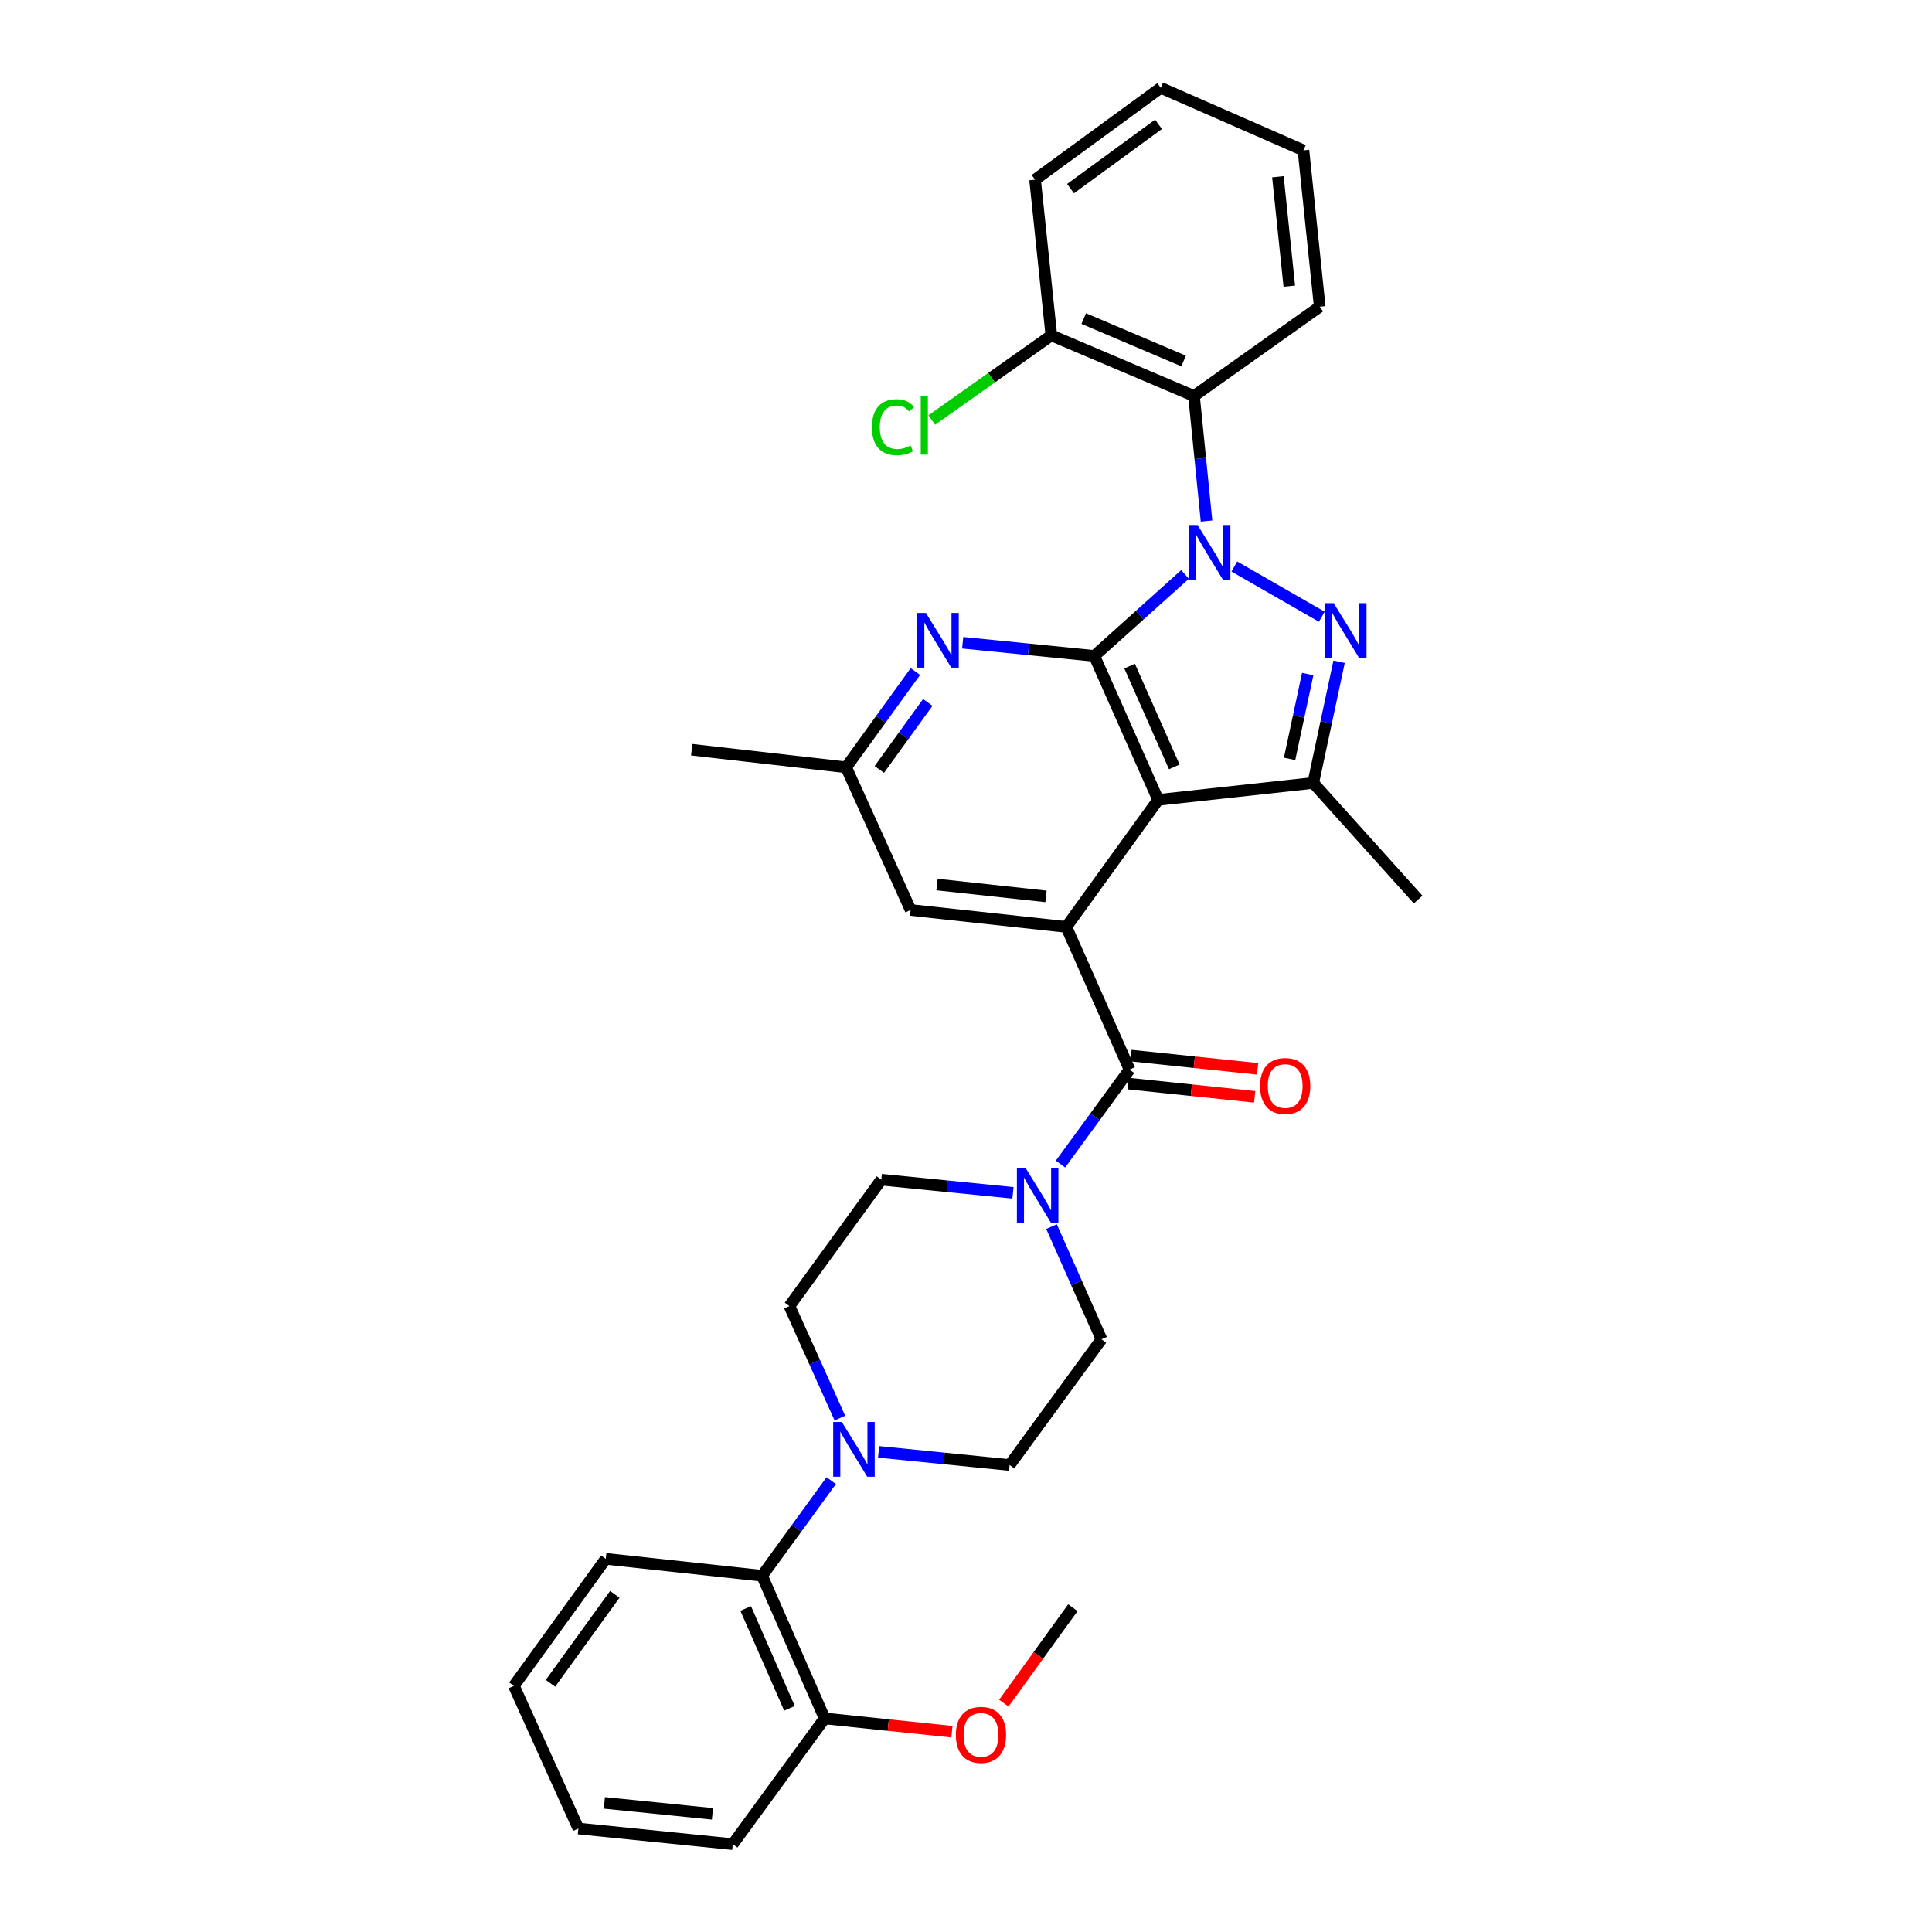 <?xml version='1.0' encoding='iso-8859-1'?>
<svg version='1.1' baseProfile='full'
              xmlns='http://www.w3.org/2000/svg'
                      xmlns:rdkit='http://www.rdkit.org/xml'
                      xmlns:xlink='http://www.w3.org/1999/xlink'
                  xml:space='preserve'
width='1000px' height='1000px' viewBox='0 0 1000 1000'>
<!-- END OF HEADER -->
<rect style='opacity:1.0;fill:#FFFFFF;stroke:none' width='1000' height='1000' x='0' y='0'> </rect>
<path class='bond-0' d='M 613.372,297.331 L 589.894,318.416' style='fill:none;fill-rule:evenodd;stroke:#0000FF;stroke-width:6px;stroke-linecap:butt;stroke-linejoin:miter;stroke-opacity:1' />
<path class='bond-0' d='M 589.894,318.416 L 566.417,339.5' style='fill:none;fill-rule:evenodd;stroke:#000000;stroke-width:6px;stroke-linecap:butt;stroke-linejoin:miter;stroke-opacity:1' />
<path class='bond-1' d='M 638.889,293.22 L 684.17,319.227' style='fill:none;fill-rule:evenodd;stroke:#0000FF;stroke-width:6px;stroke-linecap:butt;stroke-linejoin:miter;stroke-opacity:1' />
<path class='bond-6' d='M 624.495,269.691 L 621.253,237.325' style='fill:none;fill-rule:evenodd;stroke:#0000FF;stroke-width:6px;stroke-linecap:butt;stroke-linejoin:miter;stroke-opacity:1' />
<path class='bond-6' d='M 621.253,237.325 L 618.01,204.959' style='fill:none;fill-rule:evenodd;stroke:#000000;stroke-width:6px;stroke-linecap:butt;stroke-linejoin:miter;stroke-opacity:1' />
<path class='bond-2' d='M 566.417,339.5 L 599.456,414.017' style='fill:none;fill-rule:evenodd;stroke:#000000;stroke-width:6px;stroke-linecap:butt;stroke-linejoin:miter;stroke-opacity:1' />
<path class='bond-2' d='M 584.688,344.774 L 607.815,396.936' style='fill:none;fill-rule:evenodd;stroke:#000000;stroke-width:6px;stroke-linecap:butt;stroke-linejoin:miter;stroke-opacity:1' />
<path class='bond-7' d='M 566.417,339.5 L 532.349,336.093' style='fill:none;fill-rule:evenodd;stroke:#000000;stroke-width:6px;stroke-linecap:butt;stroke-linejoin:miter;stroke-opacity:1' />
<path class='bond-7' d='M 532.349,336.093 L 498.281,332.686' style='fill:none;fill-rule:evenodd;stroke:#0000FF;stroke-width:6px;stroke-linecap:butt;stroke-linejoin:miter;stroke-opacity:1' />
<path class='bond-4' d='M 693.119,342.528 L 686.422,373.891' style='fill:none;fill-rule:evenodd;stroke:#0000FF;stroke-width:6px;stroke-linecap:butt;stroke-linejoin:miter;stroke-opacity:1' />
<path class='bond-4' d='M 686.422,373.891 L 679.726,405.254' style='fill:none;fill-rule:evenodd;stroke:#000000;stroke-width:6px;stroke-linecap:butt;stroke-linejoin:miter;stroke-opacity:1' />
<path class='bond-4' d='M 676.866,348.896 L 672.178,370.85' style='fill:none;fill-rule:evenodd;stroke:#0000FF;stroke-width:6px;stroke-linecap:butt;stroke-linejoin:miter;stroke-opacity:1' />
<path class='bond-4' d='M 672.178,370.85 L 667.491,392.804' style='fill:none;fill-rule:evenodd;stroke:#000000;stroke-width:6px;stroke-linecap:butt;stroke-linejoin:miter;stroke-opacity:1' />
<path class='bond-3' d='M 599.456,414.017 L 551.917,479.771' style='fill:none;fill-rule:evenodd;stroke:#000000;stroke-width:6px;stroke-linecap:butt;stroke-linejoin:miter;stroke-opacity:1' />
<path class='bond-33' d='M 599.456,414.017 L 679.726,405.254' style='fill:none;fill-rule:evenodd;stroke:#000000;stroke-width:6px;stroke-linecap:butt;stroke-linejoin:miter;stroke-opacity:1' />
<path class='bond-5' d='M 551.917,479.771 L 584.648,553.608' style='fill:none;fill-rule:evenodd;stroke:#000000;stroke-width:6px;stroke-linecap:butt;stroke-linejoin:miter;stroke-opacity:1' />
<path class='bond-35' d='M 551.917,479.771 L 471.339,471.007' style='fill:none;fill-rule:evenodd;stroke:#000000;stroke-width:6px;stroke-linecap:butt;stroke-linejoin:miter;stroke-opacity:1' />
<path class='bond-35' d='M 541.405,463.976 L 485,457.842' style='fill:none;fill-rule:evenodd;stroke:#000000;stroke-width:6px;stroke-linecap:butt;stroke-linejoin:miter;stroke-opacity:1' />
<path class='bond-21' d='M 679.726,405.254 L 734.021,465.61' style='fill:none;fill-rule:evenodd;stroke:#000000;stroke-width:6px;stroke-linecap:butt;stroke-linejoin:miter;stroke-opacity:1' />
<path class='bond-8' d='M 584.648,553.608 L 566.777,578.061' style='fill:none;fill-rule:evenodd;stroke:#000000;stroke-width:6px;stroke-linecap:butt;stroke-linejoin:miter;stroke-opacity:1' />
<path class='bond-8' d='M 566.777,578.061 L 548.906,602.514' style='fill:none;fill-rule:evenodd;stroke:#0000FF;stroke-width:6px;stroke-linecap:butt;stroke-linejoin:miter;stroke-opacity:1' />
<path class='bond-13' d='M 583.889,560.851 L 616.657,564.284' style='fill:none;fill-rule:evenodd;stroke:#000000;stroke-width:6px;stroke-linecap:butt;stroke-linejoin:miter;stroke-opacity:1' />
<path class='bond-13' d='M 616.657,564.284 L 649.425,567.716' style='fill:none;fill-rule:evenodd;stroke:#FF0000;stroke-width:6px;stroke-linecap:butt;stroke-linejoin:miter;stroke-opacity:1' />
<path class='bond-13' d='M 585.406,546.365 L 618.175,549.798' style='fill:none;fill-rule:evenodd;stroke:#000000;stroke-width:6px;stroke-linecap:butt;stroke-linejoin:miter;stroke-opacity:1' />
<path class='bond-13' d='M 618.175,549.798 L 650.943,553.231' style='fill:none;fill-rule:evenodd;stroke:#FF0000;stroke-width:6px;stroke-linecap:butt;stroke-linejoin:miter;stroke-opacity:1' />
<path class='bond-14' d='M 618.01,204.959 L 544.173,173.595' style='fill:none;fill-rule:evenodd;stroke:#000000;stroke-width:6px;stroke-linecap:butt;stroke-linejoin:miter;stroke-opacity:1' />
<path class='bond-14' d='M 612.629,186.849 L 560.943,164.894' style='fill:none;fill-rule:evenodd;stroke:#000000;stroke-width:6px;stroke-linecap:butt;stroke-linejoin:miter;stroke-opacity:1' />
<path class='bond-22' d='M 618.01,204.959 L 683.092,158.755' style='fill:none;fill-rule:evenodd;stroke:#000000;stroke-width:6px;stroke-linecap:butt;stroke-linejoin:miter;stroke-opacity:1' />
<path class='bond-12' d='M 473.799,347.597 L 455.876,372.38' style='fill:none;fill-rule:evenodd;stroke:#0000FF;stroke-width:6px;stroke-linecap:butt;stroke-linejoin:miter;stroke-opacity:1' />
<path class='bond-12' d='M 455.876,372.38 L 437.953,397.162' style='fill:none;fill-rule:evenodd;stroke:#000000;stroke-width:6px;stroke-linecap:butt;stroke-linejoin:miter;stroke-opacity:1' />
<path class='bond-12' d='M 480.224,363.568 L 467.678,380.915' style='fill:none;fill-rule:evenodd;stroke:#0000FF;stroke-width:6px;stroke-linecap:butt;stroke-linejoin:miter;stroke-opacity:1' />
<path class='bond-12' d='M 467.678,380.915 L 455.132,398.263' style='fill:none;fill-rule:evenodd;stroke:#000000;stroke-width:6px;stroke-linecap:butt;stroke-linejoin:miter;stroke-opacity:1' />
<path class='bond-15' d='M 524.311,617.412 L 490.239,614.005' style='fill:none;fill-rule:evenodd;stroke:#0000FF;stroke-width:6px;stroke-linecap:butt;stroke-linejoin:miter;stroke-opacity:1' />
<path class='bond-15' d='M 490.239,614.005 L 456.167,610.598' style='fill:none;fill-rule:evenodd;stroke:#000000;stroke-width:6px;stroke-linecap:butt;stroke-linejoin:miter;stroke-opacity:1' />
<path class='bond-16' d='M 544.268,634.888 L 557.199,664.047' style='fill:none;fill-rule:evenodd;stroke:#0000FF;stroke-width:6px;stroke-linecap:butt;stroke-linejoin:miter;stroke-opacity:1' />
<path class='bond-16' d='M 557.199,664.047 L 570.131,693.206' style='fill:none;fill-rule:evenodd;stroke:#000000;stroke-width:6px;stroke-linecap:butt;stroke-linejoin:miter;stroke-opacity:1' />
<path class='bond-9' d='M 454.771,751.48 L 488.678,754.888' style='fill:none;fill-rule:evenodd;stroke:#0000FF;stroke-width:6px;stroke-linecap:butt;stroke-linejoin:miter;stroke-opacity:1' />
<path class='bond-9' d='M 488.678,754.888 L 522.584,758.296' style='fill:none;fill-rule:evenodd;stroke:#000000;stroke-width:6px;stroke-linecap:butt;stroke-linejoin:miter;stroke-opacity:1' />
<path class='bond-10' d='M 430.24,766.379 L 412.342,790.994' style='fill:none;fill-rule:evenodd;stroke:#0000FF;stroke-width:6px;stroke-linecap:butt;stroke-linejoin:miter;stroke-opacity:1' />
<path class='bond-10' d='M 412.342,790.994 L 394.443,815.61' style='fill:none;fill-rule:evenodd;stroke:#000000;stroke-width:6px;stroke-linecap:butt;stroke-linejoin:miter;stroke-opacity:1' />
<path class='bond-36' d='M 434.716,734.003 L 421.664,705.011' style='fill:none;fill-rule:evenodd;stroke:#0000FF;stroke-width:6px;stroke-linecap:butt;stroke-linejoin:miter;stroke-opacity:1' />
<path class='bond-36' d='M 421.664,705.011 L 408.612,676.02' style='fill:none;fill-rule:evenodd;stroke:#000000;stroke-width:6px;stroke-linecap:butt;stroke-linejoin:miter;stroke-opacity:1' />
<path class='bond-19' d='M 394.443,815.61 L 426.834,889.455' style='fill:none;fill-rule:evenodd;stroke:#000000;stroke-width:6px;stroke-linecap:butt;stroke-linejoin:miter;stroke-opacity:1' />
<path class='bond-19' d='M 385.964,832.538 L 408.637,884.229' style='fill:none;fill-rule:evenodd;stroke:#000000;stroke-width:6px;stroke-linecap:butt;stroke-linejoin:miter;stroke-opacity:1' />
<path class='bond-24' d='M 394.443,815.61 L 313.542,806.847' style='fill:none;fill-rule:evenodd;stroke:#000000;stroke-width:6px;stroke-linecap:butt;stroke-linejoin:miter;stroke-opacity:1' />
<path class='bond-11' d='M 471.339,471.007 L 437.953,397.162' style='fill:none;fill-rule:evenodd;stroke:#000000;stroke-width:6px;stroke-linecap:butt;stroke-linejoin:miter;stroke-opacity:1' />
<path class='bond-25' d='M 437.953,397.162 L 358.03,388.051' style='fill:none;fill-rule:evenodd;stroke:#000000;stroke-width:6px;stroke-linecap:butt;stroke-linejoin:miter;stroke-opacity:1' />
<path class='bond-20' d='M 544.173,173.595 L 513.227,195.499' style='fill:none;fill-rule:evenodd;stroke:#000000;stroke-width:6px;stroke-linecap:butt;stroke-linejoin:miter;stroke-opacity:1' />
<path class='bond-20' d='M 513.227,195.499 L 482.281,217.403' style='fill:none;fill-rule:evenodd;stroke:#00CC00;stroke-width:6px;stroke-linecap:butt;stroke-linejoin:miter;stroke-opacity:1' />
<path class='bond-26' d='M 544.173,173.595 L 535.749,93.002' style='fill:none;fill-rule:evenodd;stroke:#000000;stroke-width:6px;stroke-linecap:butt;stroke-linejoin:miter;stroke-opacity:1' />
<path class='bond-17' d='M 456.167,610.598 L 408.612,676.02' style='fill:none;fill-rule:evenodd;stroke:#000000;stroke-width:6px;stroke-linecap:butt;stroke-linejoin:miter;stroke-opacity:1' />
<path class='bond-18' d='M 570.131,693.206 L 522.584,758.296' style='fill:none;fill-rule:evenodd;stroke:#000000;stroke-width:6px;stroke-linecap:butt;stroke-linejoin:miter;stroke-opacity:1' />
<path class='bond-23' d='M 426.834,889.455 L 459.776,892.891' style='fill:none;fill-rule:evenodd;stroke:#000000;stroke-width:6px;stroke-linecap:butt;stroke-linejoin:miter;stroke-opacity:1' />
<path class='bond-23' d='M 459.776,892.891 L 492.718,896.327' style='fill:none;fill-rule:evenodd;stroke:#FF0000;stroke-width:6px;stroke-linecap:butt;stroke-linejoin:miter;stroke-opacity:1' />
<path class='bond-27' d='M 426.834,889.455 L 379.279,954.545' style='fill:none;fill-rule:evenodd;stroke:#000000;stroke-width:6px;stroke-linecap:butt;stroke-linejoin:miter;stroke-opacity:1' />
<path class='bond-29' d='M 683.092,158.755 L 674.668,77.83' style='fill:none;fill-rule:evenodd;stroke:#000000;stroke-width:6px;stroke-linecap:butt;stroke-linejoin:miter;stroke-opacity:1' />
<path class='bond-29' d='M 667.341,148.124 L 661.445,91.476' style='fill:none;fill-rule:evenodd;stroke:#000000;stroke-width:6px;stroke-linecap:butt;stroke-linejoin:miter;stroke-opacity:1' />
<path class='bond-28' d='M 519.578,881.546 L 537.447,856.844' style='fill:none;fill-rule:evenodd;stroke:#FF0000;stroke-width:6px;stroke-linecap:butt;stroke-linejoin:miter;stroke-opacity:1' />
<path class='bond-28' d='M 537.447,856.844 L 555.315,832.142' style='fill:none;fill-rule:evenodd;stroke:#000000;stroke-width:6px;stroke-linecap:butt;stroke-linejoin:miter;stroke-opacity:1' />
<path class='bond-30' d='M 313.542,806.847 L 265.979,872.6' style='fill:none;fill-rule:evenodd;stroke:#000000;stroke-width:6px;stroke-linecap:butt;stroke-linejoin:miter;stroke-opacity:1' />
<path class='bond-30' d='M 318.209,825.246 L 284.915,871.274' style='fill:none;fill-rule:evenodd;stroke:#000000;stroke-width:6px;stroke-linecap:butt;stroke-linejoin:miter;stroke-opacity:1' />
<path class='bond-34' d='M 535.749,93.002 L 600.807,45.455' style='fill:none;fill-rule:evenodd;stroke:#000000;stroke-width:6px;stroke-linecap:butt;stroke-linejoin:miter;stroke-opacity:1' />
<path class='bond-34' d='M 554.102,97.629 L 599.643,64.346' style='fill:none;fill-rule:evenodd;stroke:#000000;stroke-width:6px;stroke-linecap:butt;stroke-linejoin:miter;stroke-opacity:1' />
<path class='bond-37' d='M 379.279,954.545 L 299.365,946.446' style='fill:none;fill-rule:evenodd;stroke:#000000;stroke-width:6px;stroke-linecap:butt;stroke-linejoin:miter;stroke-opacity:1' />
<path class='bond-37' d='M 368.761,938.84 L 312.821,933.17' style='fill:none;fill-rule:evenodd;stroke:#000000;stroke-width:6px;stroke-linecap:butt;stroke-linejoin:miter;stroke-opacity:1' />
<path class='bond-31' d='M 674.668,77.83 L 600.807,45.455' style='fill:none;fill-rule:evenodd;stroke:#000000;stroke-width:6px;stroke-linecap:butt;stroke-linejoin:miter;stroke-opacity:1' />
<path class='bond-32' d='M 265.979,872.6 L 299.365,946.446' style='fill:none;fill-rule:evenodd;stroke:#000000;stroke-width:6px;stroke-linecap:butt;stroke-linejoin:miter;stroke-opacity:1' />
<path  class='atom-0' d='M 619.858 271.724
L 629.138 286.724
Q 630.058 288.204, 631.538 290.884
Q 633.018 293.564, 633.098 293.724
L 633.098 271.724
L 636.858 271.724
L 636.858 300.044
L 632.978 300.044
L 623.018 283.644
Q 621.858 281.724, 620.618 279.524
Q 619.418 277.324, 619.058 276.644
L 619.058 300.044
L 615.378 300.044
L 615.378 271.724
L 619.858 271.724
' fill='#0000FF'/>
<path  class='atom-2' d='M 690.313 312.191
L 699.593 327.191
Q 700.513 328.671, 701.993 331.351
Q 703.473 334.031, 703.553 334.191
L 703.553 312.191
L 707.313 312.191
L 707.313 340.511
L 703.433 340.511
L 693.473 324.111
Q 692.313 322.191, 691.073 319.991
Q 689.873 317.791, 689.513 317.111
L 689.513 340.511
L 685.833 340.511
L 685.833 312.191
L 690.313 312.191
' fill='#0000FF'/>
<path  class='atom-8' d='M 479.248 317.249
L 488.528 332.249
Q 489.448 333.729, 490.928 336.409
Q 492.408 339.089, 492.488 339.249
L 492.488 317.249
L 496.248 317.249
L 496.248 345.569
L 492.368 345.569
L 482.408 329.169
Q 481.248 327.249, 480.008 325.049
Q 478.808 322.849, 478.448 322.169
L 478.448 345.569
L 474.768 345.569
L 474.768 317.249
L 479.248 317.249
' fill='#0000FF'/>
<path  class='atom-9' d='M 530.824 604.53
L 540.104 619.53
Q 541.024 621.01, 542.504 623.69
Q 543.984 626.37, 544.064 626.53
L 544.064 604.53
L 547.824 604.53
L 547.824 632.85
L 543.944 632.85
L 533.984 616.45
Q 532.824 614.53, 531.584 612.33
Q 530.384 610.13, 530.024 609.45
L 530.024 632.85
L 526.344 632.85
L 526.344 604.53
L 530.824 604.53
' fill='#0000FF'/>
<path  class='atom-10' d='M 435.746 736.037
L 445.026 751.037
Q 445.946 752.517, 447.426 755.197
Q 448.906 757.877, 448.986 758.037
L 448.986 736.037
L 452.746 736.037
L 452.746 764.357
L 448.866 764.357
L 438.906 747.957
Q 437.746 746.037, 436.506 743.837
Q 435.306 741.637, 434.946 740.957
L 434.946 764.357
L 431.266 764.357
L 431.266 736.037
L 435.746 736.037
' fill='#0000FF'/>
<path  class='atom-14' d='M 652.209 562.127
Q 652.209 555.327, 655.569 551.527
Q 658.929 547.727, 665.209 547.727
Q 671.489 547.727, 674.849 551.527
Q 678.209 555.327, 678.209 562.127
Q 678.209 569.007, 674.809 572.927
Q 671.409 576.807, 665.209 576.807
Q 658.969 576.807, 655.569 572.927
Q 652.209 569.047, 652.209 562.127
M 665.209 573.607
Q 669.529 573.607, 671.849 570.727
Q 674.209 567.807, 674.209 562.127
Q 674.209 556.567, 671.849 553.767
Q 669.529 550.927, 665.209 550.927
Q 660.889 550.927, 658.529 553.727
Q 656.209 556.527, 656.209 562.127
Q 656.209 567.847, 658.529 570.727
Q 660.889 573.607, 665.209 573.607
' fill='#FF0000'/>
<path  class='atom-21' d='M 451.307 221.111
Q 451.307 214.071, 454.587 210.391
Q 457.907 206.671, 464.187 206.671
Q 470.027 206.671, 473.147 210.791
L 470.507 212.951
Q 468.227 209.951, 464.187 209.951
Q 459.907 209.951, 457.627 212.831
Q 455.387 215.671, 455.387 221.111
Q 455.387 226.711, 457.707 229.591
Q 460.067 232.471, 464.627 232.471
Q 467.747 232.471, 471.387 230.591
L 472.507 233.591
Q 471.027 234.551, 468.787 235.111
Q 466.547 235.671, 464.067 235.671
Q 457.907 235.671, 454.587 231.911
Q 451.307 228.151, 451.307 221.111
' fill='#00CC00'/>
<path  class='atom-21' d='M 476.587 204.951
L 480.267 204.951
L 480.267 235.311
L 476.587 235.311
L 476.587 204.951
' fill='#00CC00'/>
<path  class='atom-24' d='M 494.752 897.975
Q 494.752 891.175, 498.112 887.375
Q 501.472 883.575, 507.752 883.575
Q 514.032 883.575, 517.392 887.375
Q 520.752 891.175, 520.752 897.975
Q 520.752 904.855, 517.352 908.775
Q 513.952 912.655, 507.752 912.655
Q 501.512 912.655, 498.112 908.775
Q 494.752 904.895, 494.752 897.975
M 507.752 909.455
Q 512.072 909.455, 514.392 906.575
Q 516.752 903.655, 516.752 897.975
Q 516.752 892.415, 514.392 889.615
Q 512.072 886.775, 507.752 886.775
Q 503.432 886.775, 501.072 889.575
Q 498.752 892.375, 498.752 897.975
Q 498.752 903.695, 501.072 906.575
Q 503.432 909.455, 507.752 909.455
' fill='#FF0000'/>
</svg>
